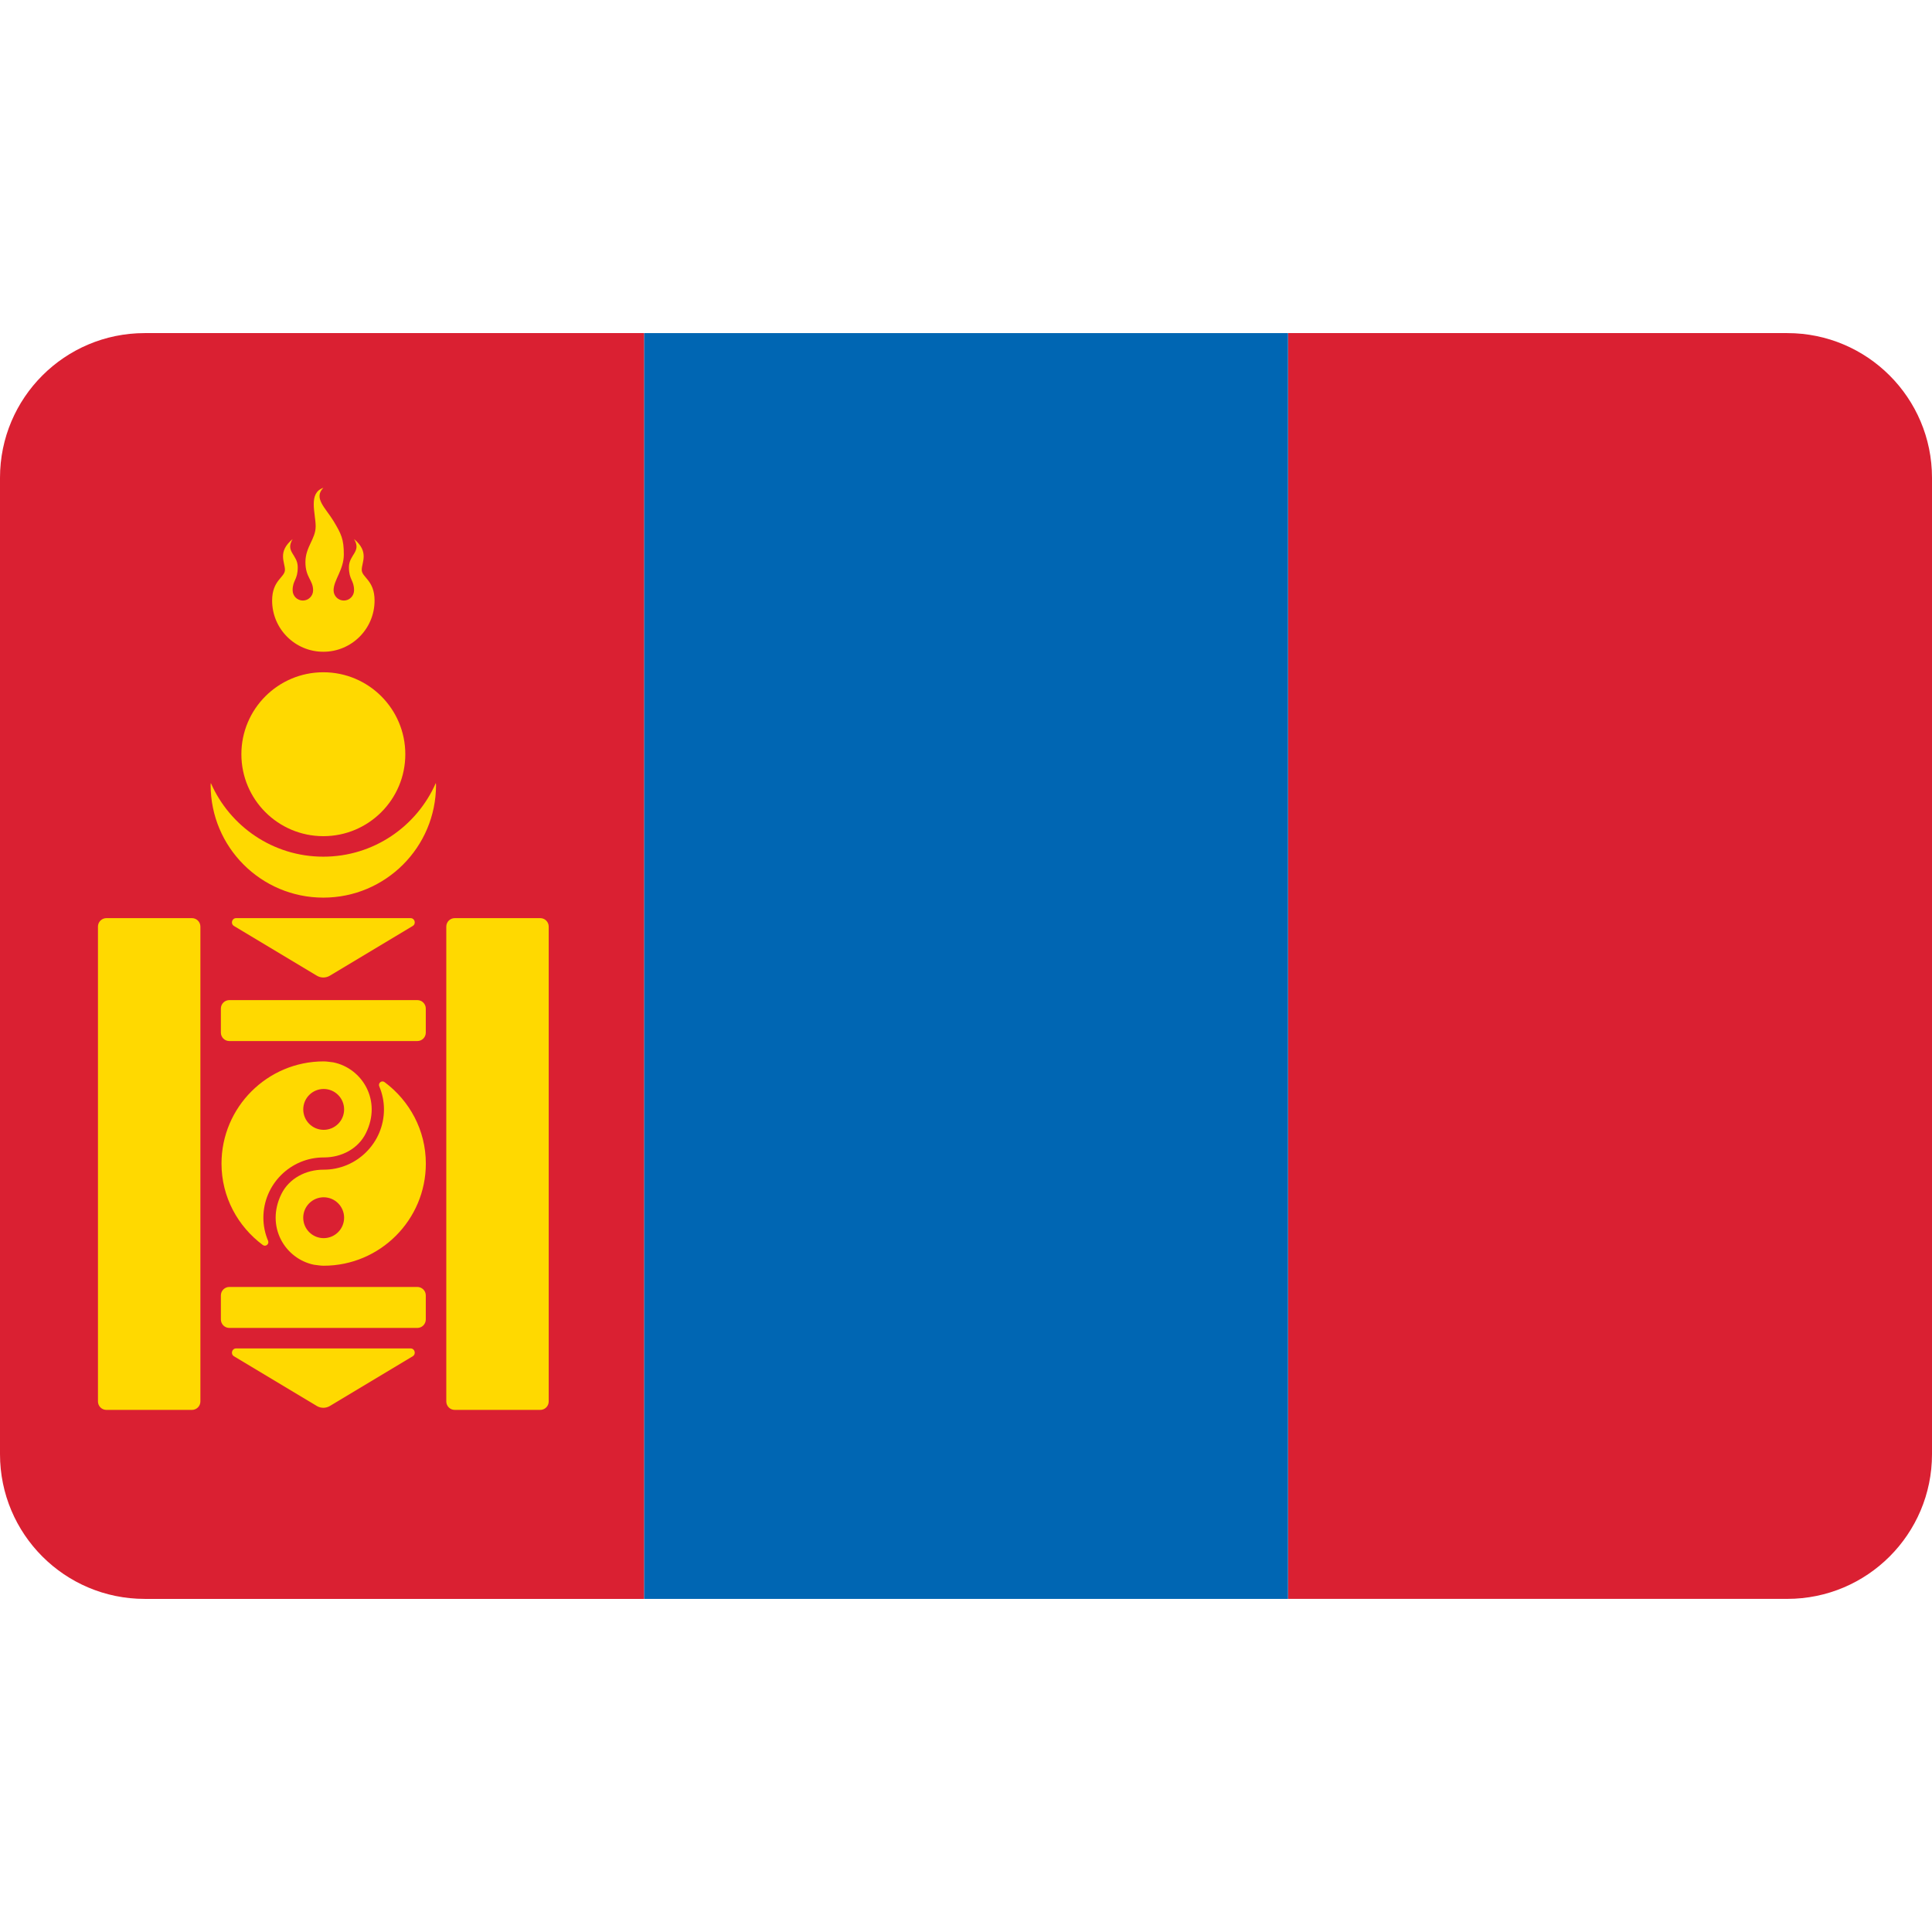 <svg width="80" height="80" viewBox="0 0 80 80" fill="none" xmlns="http://www.w3.org/2000/svg">
<path d="M74.008 13.793H53.333V66.206H74.008C77.317 66.206 80 63.524 80 60.215V19.784C80 16.475 77.317 13.793 74.008 13.793Z" fill="#DA2032"/>
<path d="M53.334 13.793H26.667V66.207H53.334V13.793Z" fill="#0066B3"/>
<path d="M5.991 13.793C2.682 13.793 0 16.475 0 19.784V60.215C0 63.524 2.682 66.207 5.991 66.207H26.667V13.793H5.991Z" fill="#DA2032"/>
<path d="M13.388 35.473C11.304 35.473 9.517 34.217 8.73 32.423C8.729 32.45 8.722 32.476 8.722 32.503C8.722 35.08 10.811 37.169 13.388 37.169C15.965 37.169 18.055 35.08 18.055 32.503C18.055 32.476 18.047 32.45 18.047 32.423C17.259 34.217 15.473 35.473 13.388 35.473Z" fill="#FFD900"/>
<path d="M13.389 34.624C15.263 34.624 16.783 33.105 16.783 31.231C16.783 29.357 15.263 27.837 13.389 27.837C11.515 27.837 9.995 29.357 9.995 31.231C9.995 33.105 11.515 34.624 13.389 34.624Z" fill="#FFD900"/>
<path d="M11.268 24.867C11.268 26.039 12.217 26.988 13.389 26.988C14.56 26.988 15.51 26.039 15.51 24.867C15.51 24.019 14.979 23.913 14.979 23.595C14.979 23.276 15.298 22.852 14.661 22.322C14.979 22.852 14.449 22.958 14.449 23.488C14.449 24.019 14.661 24.019 14.661 24.443C14.661 24.677 14.471 24.867 14.237 24.867C14.003 24.867 13.813 24.677 13.813 24.443C13.813 24.019 14.237 23.595 14.237 22.958C14.237 22.322 14.131 22.11 13.813 21.579C13.495 21.049 12.965 20.625 13.389 20.201C12.753 20.413 13.071 21.261 13.071 21.792C13.071 22.322 12.647 22.64 12.647 23.276C12.647 23.913 12.965 24.019 12.965 24.443C12.965 24.677 12.775 24.867 12.541 24.867C12.307 24.867 12.117 24.677 12.117 24.443C12.117 24.019 12.329 24.019 12.329 23.488C12.329 22.958 11.799 22.852 12.117 22.322C11.48 22.852 11.799 23.276 11.799 23.595C11.798 23.913 11.268 24.019 11.268 24.867Z" fill="#FFD900"/>
<path d="M4.056 38.368V58.031C4.056 58.224 4.213 58.381 4.406 58.381H7.948C8.141 58.381 8.298 58.224 8.298 58.031V38.368C8.298 38.175 8.141 38.018 7.948 38.018H4.406C4.213 38.018 4.056 38.175 4.056 38.368Z" fill="#FFD900"/>
<path d="M18.48 38.368V58.031C18.48 58.224 18.636 58.381 18.83 58.381H22.371C22.565 58.381 22.721 58.224 22.721 58.031V38.368C22.721 38.175 22.565 38.018 22.371 38.018H18.83C18.636 38.018 18.48 38.175 18.48 38.368Z" fill="#FFD900"/>
<path d="M9.146 41.762V42.758C9.146 42.952 9.303 43.108 9.497 43.108H17.28C17.474 43.108 17.631 42.952 17.631 42.758V41.762C17.631 41.569 17.474 41.412 17.28 41.412H9.497C9.303 41.412 9.146 41.569 9.146 41.762Z" fill="#FFD900"/>
<path d="M9.146 53.64V54.636C9.146 54.83 9.303 54.987 9.497 54.987H17.28C17.474 54.987 17.631 54.83 17.631 54.636V53.64C17.631 53.447 17.474 53.29 17.28 53.29H9.497C9.303 53.29 9.146 53.447 9.146 53.64Z" fill="#FFD900"/>
<path d="M9.779 38.018H16.999C17.177 38.018 17.241 38.252 17.089 38.343L13.659 40.401C13.493 40.501 13.285 40.501 13.119 40.401L9.689 38.343C9.537 38.252 9.601 38.018 9.779 38.018Z" fill="#FFD900"/>
<path d="M9.779 55.835H16.999C17.177 55.835 17.241 56.069 17.089 56.161L13.659 58.219C13.493 58.318 13.285 58.318 13.119 58.219L9.689 56.161C9.537 56.069 9.601 55.835 9.779 55.835Z" fill="#FFD900"/>
<path d="M13.803 43.99C13.669 43.977 13.54 43.95 13.403 43.95C11.07 43.95 9.172 45.848 9.172 48.181C9.172 49.565 9.848 50.784 10.882 51.553C11.001 51.641 11.158 51.514 11.1 51.377C10.976 51.083 10.906 50.762 10.906 50.423C10.906 49.044 12.03 47.922 13.411 47.927C14.136 47.929 14.831 47.571 15.152 46.92C15.817 45.575 15.006 44.237 13.803 43.99ZM13.403 46.784C12.936 46.784 12.557 46.406 12.557 45.938C12.557 45.471 12.935 45.092 13.403 45.092C13.87 45.092 14.249 45.471 14.249 45.938C14.249 46.406 13.87 46.784 13.403 46.784Z" fill="#FFD900"/>
<path d="M15.923 44.808C15.804 44.72 15.647 44.848 15.705 44.984C15.829 45.278 15.899 45.599 15.899 45.938C15.899 47.317 14.774 48.439 13.395 48.434C12.669 48.432 11.973 48.791 11.652 49.441C10.989 50.787 11.799 52.124 13.002 52.371C13.136 52.384 13.265 52.411 13.402 52.411C15.735 52.411 17.633 50.514 17.633 48.181C17.633 46.796 16.957 45.577 15.923 44.808ZM13.402 51.269C12.935 51.269 12.556 50.89 12.556 50.423C12.556 49.956 12.935 49.577 13.402 49.577C13.87 49.577 14.249 49.956 14.249 50.423C14.248 50.89 13.87 51.269 13.402 51.269Z" fill="#FFD900"/>
</svg>
